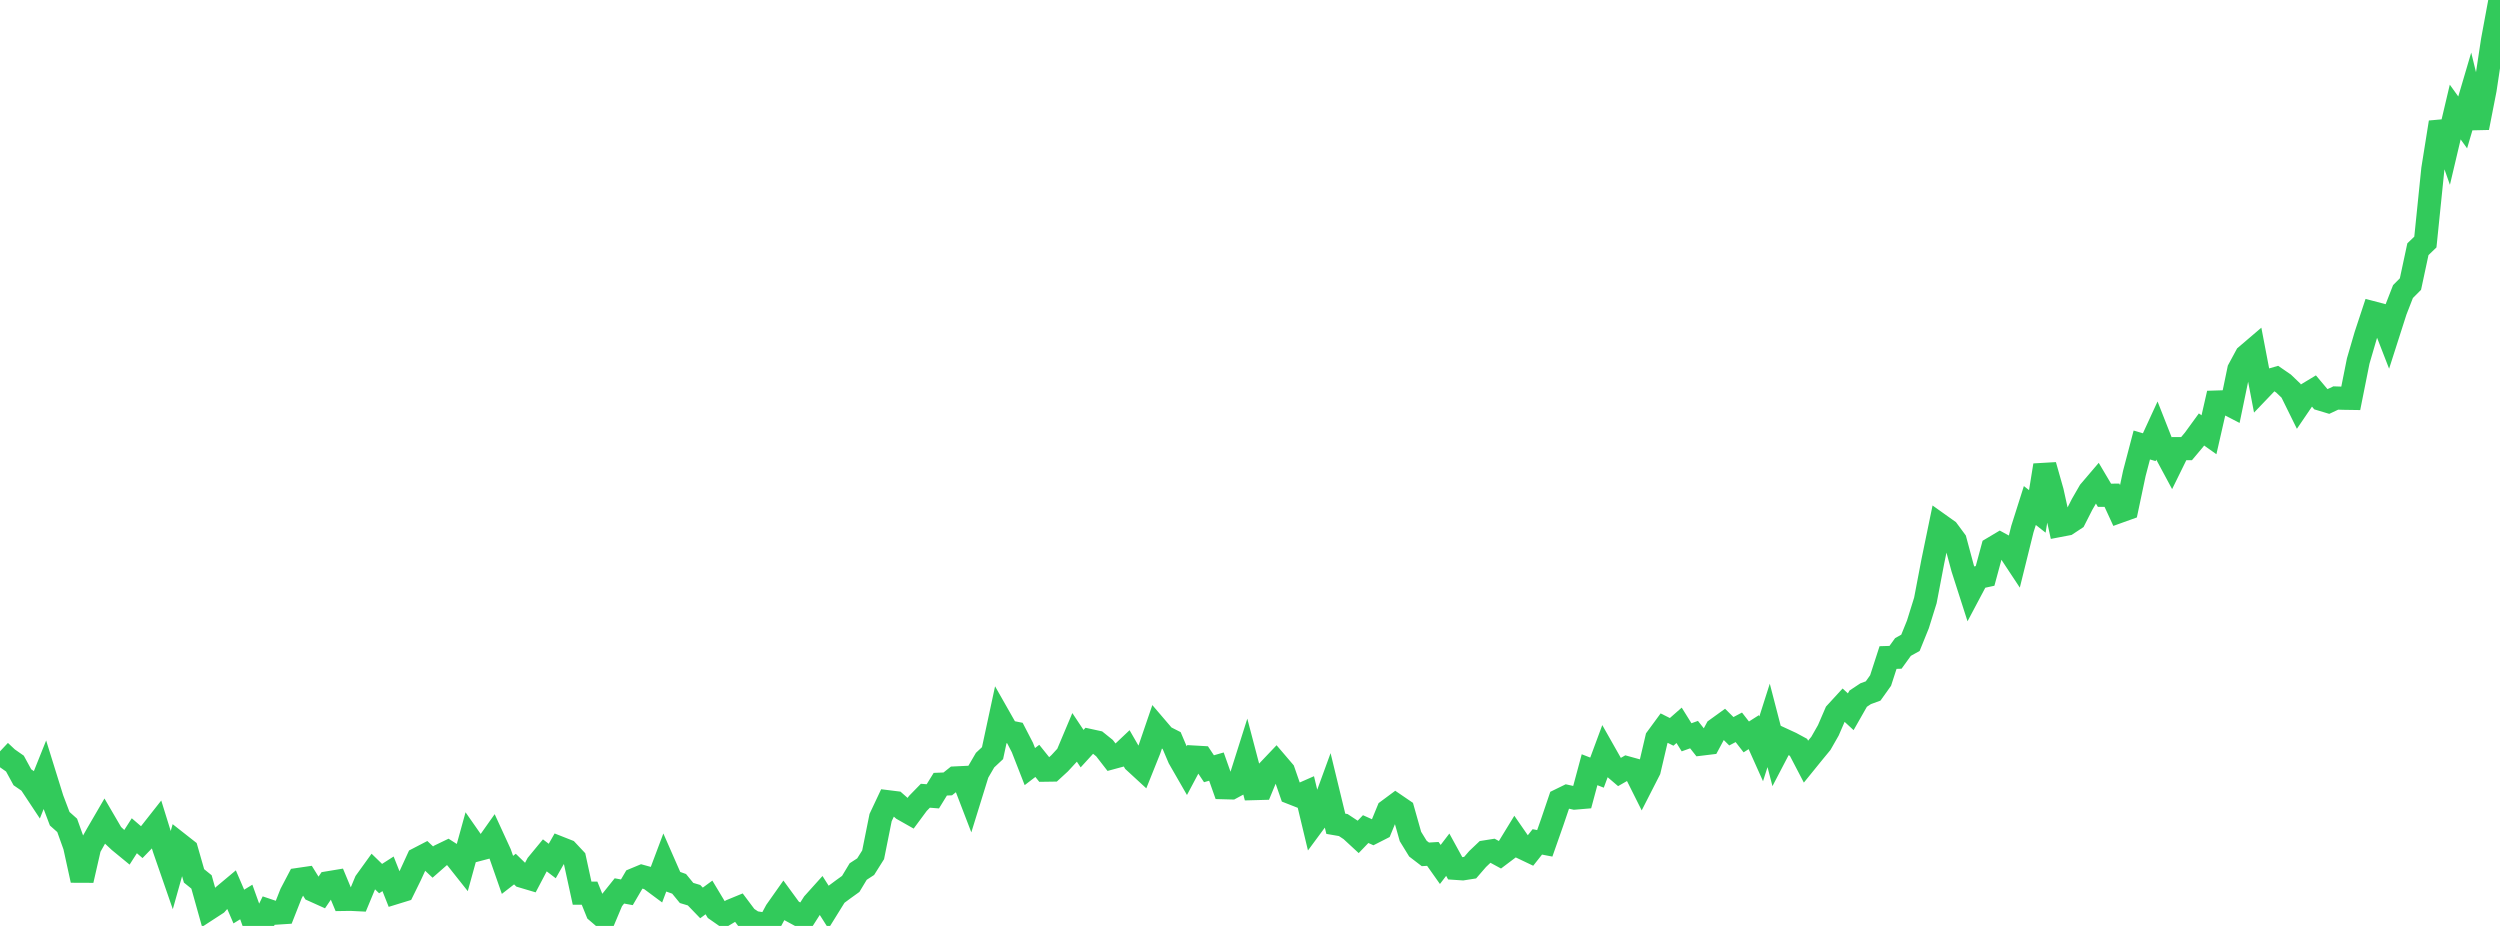 <?xml version="1.0" standalone="no"?>
<!DOCTYPE svg PUBLIC "-//W3C//DTD SVG 1.1//EN" "http://www.w3.org/Graphics/SVG/1.1/DTD/svg11.dtd">

<svg width="135" height="50" viewBox="0 0 135 50" preserveAspectRatio="none" 
  xmlns="http://www.w3.org/2000/svg"
  xmlns:xlink="http://www.w3.org/1999/xlink">


<polyline points="0.0, 40.573 0.403, 40.952 0.806, 41.234 1.209, 41.973 1.612, 42.25 2.015, 42.859 2.418, 41.852 2.821, 43.148 3.224, 44.211 3.627, 44.57 4.03, 45.694 4.433, 47.535 4.836, 45.77 5.239, 45.052 5.642, 44.36 6.045, 45.051 6.448, 45.429 6.851, 45.76 7.254, 45.13 7.657, 45.477 8.06, 45.06 8.463, 44.548 8.866, 45.845 9.269, 47.008 9.672, 45.574 10.075, 45.891 10.478, 47.298 10.881, 47.624 11.284, 49.064 11.687, 48.802 12.09, 48.354 12.493, 48.017 12.896, 48.954 13.299, 48.707 13.701, 49.826 14.104, 50.0 14.507, 49.172 14.91, 49.308 15.313, 49.282 15.716, 48.258 16.119, 47.49 16.522, 47.431 16.925, 48.081 17.328, 48.263 17.731, 47.669 18.134, 47.602 18.537, 48.569 18.94, 48.563 19.343, 48.583 19.746, 47.612 20.149, 47.053 20.552, 47.444 20.955, 47.186 21.358, 48.203 21.761, 48.079 22.164, 47.259 22.567, 46.382 22.97, 46.173 23.373, 46.552 23.776, 46.198 24.179, 46.004 24.582, 46.262 24.985, 46.77 25.388, 45.31 25.791, 45.887 26.194, 45.781 26.597, 45.211 27.0, 46.089 27.403, 47.243 27.806, 46.93 28.209, 47.322 28.612, 47.442 29.015, 46.675 29.418, 46.187 29.821, 46.495 30.224, 45.787 30.627, 45.946 31.03, 46.376 31.433, 48.23 31.836, 48.23 32.239, 49.227 32.642, 49.572 33.045, 48.614 33.448, 48.11 33.851, 48.184 34.254, 47.495 34.657, 47.327 35.06, 47.438 35.463, 47.737 35.866, 46.665 36.269, 47.584 36.672, 47.727 37.075, 48.22 37.478, 48.341 37.881, 48.758 38.284, 48.462 38.687, 49.133 39.09, 49.414 39.493, 49.173 39.896, 49.007 40.299, 49.544 40.701, 49.812 41.104, 49.875 41.507, 49.941 41.91, 49.193 42.313, 48.621 42.716, 49.172 43.119, 49.391 43.522, 49.413 43.925, 48.783 44.328, 48.335 44.731, 48.97 45.134, 48.32 45.537, 48.021 45.94, 47.731 46.343, 47.062 46.746, 46.8 47.149, 46.159 47.552, 44.15 47.955, 43.295 48.358, 43.345 48.761, 43.7 49.164, 43.928 49.567, 43.383 49.97, 42.97 50.373, 43.002 50.776, 42.347 51.179, 42.331 51.582, 42.01 51.985, 41.991 52.388, 43.04 52.791, 41.74 53.194, 41.047 53.597, 40.67 54.0, 38.795 54.403, 39.505 54.806, 39.585 55.209, 40.365 55.612, 41.396 56.015, 41.087 56.418, 41.59 56.821, 41.584 57.224, 41.214 57.627, 40.777 58.03, 39.821 58.433, 40.427 58.836, 39.986 59.239, 40.074 59.642, 40.398 60.045, 40.918 60.448, 40.809 60.851, 40.428 61.254, 41.126 61.657, 41.497 62.06, 40.492 62.463, 39.313 62.866, 39.784 63.269, 39.989 63.672, 40.939 64.075, 41.64 64.478, 40.882 64.881, 40.905 65.284, 41.512 65.687, 41.396 66.09, 42.536 66.493, 42.547 66.896, 42.329 67.299, 41.055 67.701, 42.585 68.104, 42.574 68.507, 41.6 68.91, 41.176 69.313, 41.648 69.716, 42.809 70.119, 42.967 70.522, 42.789 70.925, 44.473 71.328, 43.927 71.731, 42.823 72.134, 44.484 72.537, 44.553 72.94, 44.819 73.343, 45.191 73.746, 44.771 74.149, 44.952 74.552, 44.747 74.955, 43.767 75.358, 43.468 75.761, 43.743 76.164, 45.17 76.567, 45.826 76.97, 46.135 77.373, 46.111 77.776, 46.681 78.179, 46.154 78.582, 46.889 78.985, 46.916 79.388, 46.853 79.791, 46.387 80.194, 46.004 80.597, 45.94 81.0, 46.159 81.403, 45.855 81.806, 45.196 82.209, 45.779 82.612, 45.971 83.015, 45.462 83.418, 45.54 83.821, 44.393 84.224, 43.205 84.627, 43.008 85.03, 43.097 85.433, 43.063 85.836, 41.565 86.239, 41.722 86.642, 40.634 87.045, 41.346 87.448, 41.69 87.851, 41.459 88.254, 41.57 88.657, 42.376 89.06, 41.587 89.463, 39.868 89.866, 39.319 90.269, 39.521 90.672, 39.167 91.075, 39.814 91.478, 39.669 91.881, 40.179 92.284, 40.13 92.687, 39.38 93.09, 39.089 93.493, 39.488 93.896, 39.275 94.299, 39.794 94.701, 39.538 95.104, 40.437 95.507, 39.171 95.91, 40.724 96.313, 39.952 96.716, 40.138 97.119, 40.356 97.522, 41.128 97.925, 40.631 98.328, 40.142 98.731, 39.436 99.134, 38.502 99.537, 38.063 99.94, 38.435 100.343, 37.727 100.746, 37.46 101.149, 37.313 101.552, 36.748 101.955, 35.507 102.358, 35.495 102.761, 34.937 103.164, 34.713 103.567, 33.718 103.97, 32.424 104.373, 30.315 104.776, 28.361 105.179, 28.648 105.582, 29.193 105.985, 30.691 106.388, 31.947 106.791, 31.187 107.194, 31.1 107.597, 29.609 108.0, 29.369 108.403, 29.588 108.806, 30.198 109.209, 28.57 109.612, 27.298 110.015, 27.616 110.418, 25.124 110.821, 26.547 111.224, 28.373 111.627, 28.296 112.03, 28.03 112.433, 27.237 112.836, 26.537 113.239, 26.064 113.642, 26.745 114.045, 26.742 114.448, 27.617 114.851, 27.472 115.254, 25.565 115.657, 24.03 116.06, 24.148 116.463, 23.272 116.866, 24.296 117.269, 25.046 117.672, 24.226 118.075, 24.225 118.478, 23.745 118.881, 23.191 119.284, 23.477 119.687, 21.711 120.09, 21.698 120.493, 21.906 120.896, 19.958 121.299, 19.211 121.701, 18.868 122.104, 20.973 122.507, 20.552 122.91, 20.436 123.313, 20.713 123.716, 21.099 124.119, 21.917 124.522, 21.324 124.925, 21.081 125.328, 21.56 125.731, 21.681 126.134, 21.492 126.537, 21.505 126.94, 21.511 127.343, 19.496 127.746, 18.115 128.149, 16.895 128.552, 17.001 128.955, 18.038 129.358, 16.779 129.761, 15.745 130.164, 15.34 130.567, 13.458 130.97, 13.07 131.373, 9.129 131.776, 6.605 132.179, 7.756 132.582, 6.05 132.985, 6.61 133.388, 5.244 133.791, 6.898 134.194, 4.838 134.597, 2.177 135.0, 0.0" fill="none" stroke="#32ca5b" stroke-width="1.25"/>

</svg>